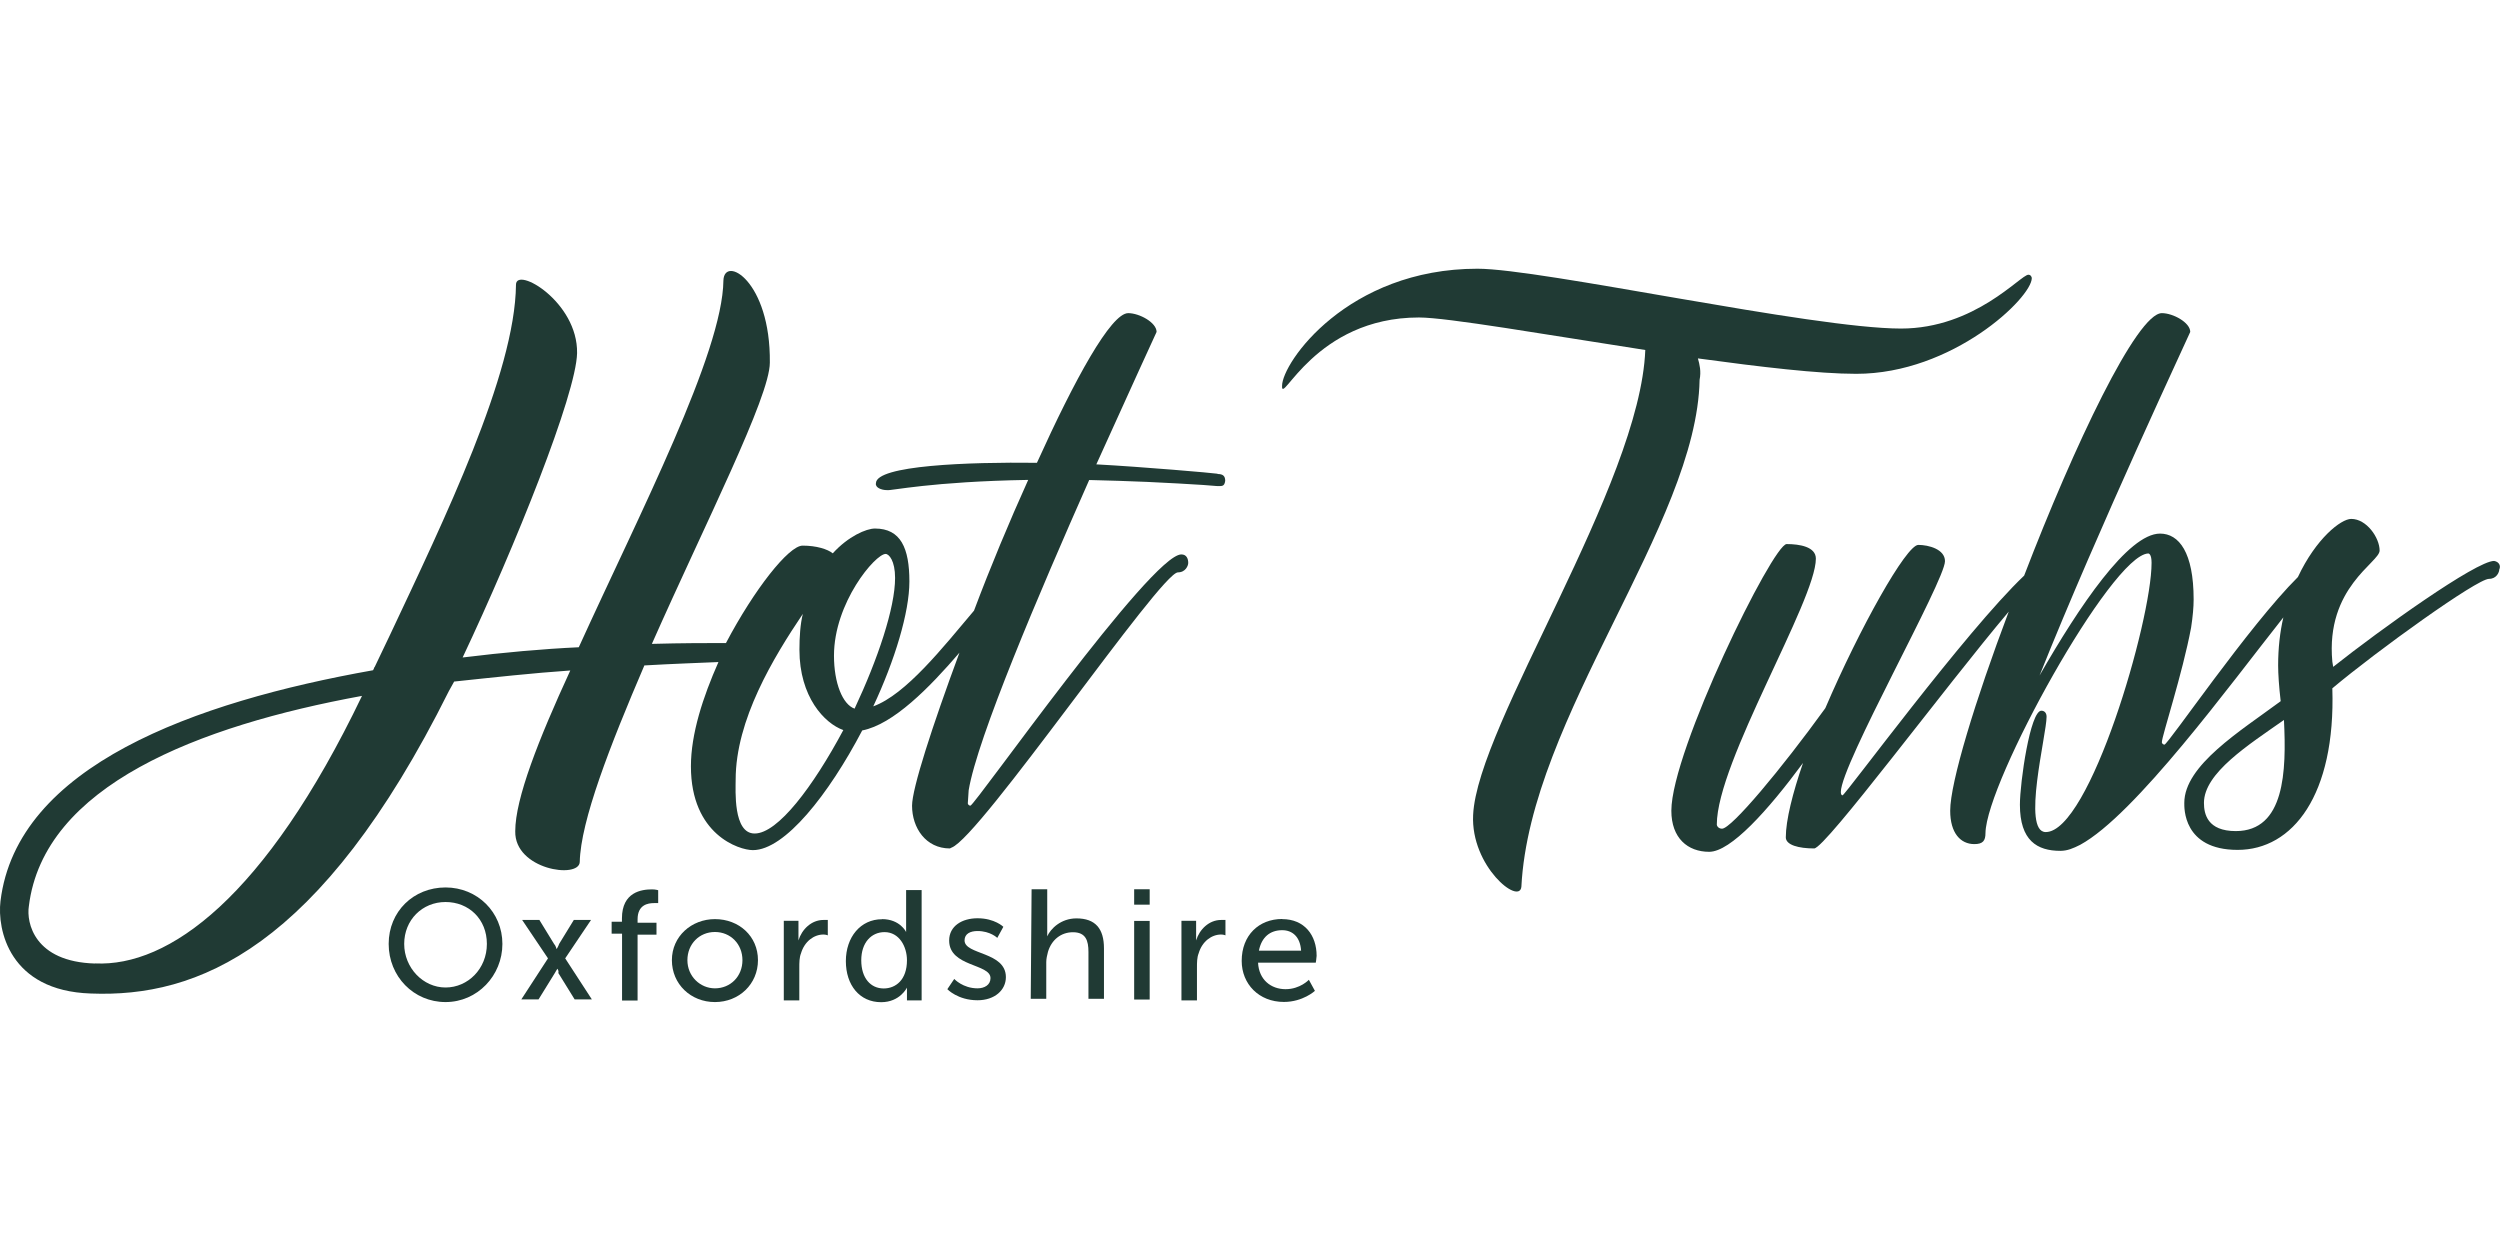 <svg width="242" height="122" viewBox="0 0 242 122" fill="none" xmlns="http://www.w3.org/2000/svg">
<g clip-path="url(#clip0_1681_1192)">
<path d="M164.357 34.694C170.436 35.522 176.022 36.186 179.684 36.186C189.014 36.186 196.677 28.82 196.677 26.921C196.677 26.839 196.595 26.594 196.348 26.594C195.597 26.594 191.185 31.804 184.014 31.804C175.436 31.804 149.183 26.012 143.022 26.012C130.441 26.012 124.104 35.114 124.104 37.352C124.022 39.333 127.273 30.732 137.354 30.732C140.1 30.732 149.606 32.387 159.264 33.879C158.759 46.955 143.01 70.124 142.599 78.889C142.353 83.854 147.094 87.665 147.27 85.835C148.103 69.448 164.263 50.754 164.521 36.769C164.686 35.941 164.521 35.277 164.357 34.694Z" fill="#203A34"/>
<path d="M117.872 45.859C117.368 45.778 110.62 45.195 106.125 44.95C109.376 37.748 111.958 32.13 111.958 32.13C111.958 31.221 110.291 30.312 109.211 30.312C107.545 30.312 104.048 36.687 100.375 44.799C93.709 44.717 84.79 45.044 84.79 46.78C84.707 47.188 85.294 47.444 85.869 47.444C86.198 47.526 90.118 46.617 99.53 46.454C97.699 50.51 95.868 54.892 94.284 59.111C91.279 62.666 87.7 67.222 84.531 68.376C86.62 63.913 88.029 59.274 88.029 56.29C88.029 53.062 87.195 51.162 84.696 51.162C83.862 51.162 82.114 51.908 80.612 53.563C80.107 53.155 79.028 52.817 77.69 52.817C76.352 52.817 73.019 57.036 70.273 62.246C68.442 62.246 66.024 62.246 63.102 62.328C68.266 50.661 74.521 38.412 74.521 35.102C74.603 27.154 70.108 24.671 70.026 27.154C69.944 34.181 61.94 49.659 56.026 62.654C52.529 62.817 48.773 63.155 44.783 63.644C49.864 52.887 55.779 38.156 55.861 34.181C55.944 29.217 49.947 25.744 49.947 27.562C49.864 36.163 42.952 50.405 37.777 61.407L36.275 64.553C36.22 64.608 36.193 64.662 36.193 64.717L36.11 64.88C18.8 67.957 1.631 74.157 0.047 87.233C-0.282 89.961 0.88 95.916 8.79 96.172C19.035 96.58 30.958 91.954 43.457 66.884L43.962 65.975C47.799 65.567 51.625 65.148 55.204 64.903C52.118 71.605 49.876 77.315 49.876 80.462C49.794 84.18 56.037 85.101 56.12 83.446C56.202 79.471 59.042 72.187 62.375 64.414C65.203 64.251 67.703 64.169 69.545 64.087C68.043 67.479 66.881 71.034 66.881 74.18C66.881 80.8 71.552 82.292 72.878 82.292C75.965 82.292 80.213 76.907 83.463 70.707C86.468 70.124 89.965 66.57 92.876 63.178C90.212 70.381 88.287 76.336 88.287 77.991C88.287 80.147 89.625 82.129 91.948 82.129L92.113 82.047C94.859 81.056 112.357 55.405 114.023 55.405C114.774 55.405 115.021 54.74 115.021 54.496C115.021 54.076 114.856 53.668 114.352 53.668C111.429 53.668 94.354 77.991 93.932 77.991C93.85 77.991 93.685 77.91 93.685 77.747L93.767 76.499C94.601 71.453 100.598 57.386 105.433 46.465L108.355 46.547C111.441 46.629 117.192 46.967 117.767 47.048C118.271 47.048 118.518 47.13 118.6 46.547C118.6 46.046 118.354 45.883 117.849 45.883M9.212 93.27C3.298 93.107 2.547 89.296 2.793 87.723C4.213 76.057 19.211 70.264 35.042 67.362C25.631 86.977 16.289 93.597 9.212 93.259M73.042 80.683C70.953 80.683 71.212 76.465 71.212 75.474C71.212 69.681 74.873 63.644 77.713 59.425C77.467 60.416 77.385 61.663 77.385 62.899C77.385 67.456 79.802 70.019 81.633 70.672C78.711 76.138 75.296 80.683 73.054 80.683M82.724 68.598C81.562 68.19 80.729 66.115 80.729 63.47C80.729 58.342 84.731 53.621 85.728 53.621C86.057 53.621 86.644 54.286 86.644 55.941C86.644 58.843 84.977 63.796 82.724 68.598Z" fill="#203A34"/>
<path d="M241.437 54.297C239.688 54.297 230.44 60.917 225.852 64.553L225.77 64.052C225.101 56.85 230.347 54.449 230.347 53.295C230.347 52.06 229.091 50.23 227.6 50.23C226.603 50.23 224.185 52.13 222.437 55.859C217.684 60.579 209.856 72.082 209.516 72.082C209.434 72.082 209.269 72.001 209.269 71.838C209.269 71.255 211.264 65.218 212.098 60.754C212.262 59.682 212.344 58.773 212.344 58.027C212.344 53.47 210.924 51.652 209.093 51.652C206.007 51.652 201.266 58.68 197.428 65.393C203.179 50.999 212.016 32.212 212.016 32.13C212.016 31.221 210.349 30.312 209.269 30.312C206.852 30.312 200.773 43.132 195.938 55.719C190.269 61.104 178.604 76.989 178.358 76.989C178.276 76.989 178.193 76.907 178.193 76.663C178.193 74.017 188.274 56.221 188.274 54.321C188.274 53.167 186.69 52.747 185.693 52.747C184.531 52.747 180.024 60.777 176.691 68.551C172.443 74.425 167.608 80.217 166.693 80.217C166.364 80.217 166.188 79.973 166.188 79.809C166.188 73.772 175.776 58.132 175.776 54.076C175.776 52.922 174.192 52.666 172.948 52.666C171.61 52.666 161.787 72.688 161.787 78.481C161.787 81.126 163.371 82.455 165.449 82.455C167.526 82.455 171.117 78.481 174.532 73.854C173.534 76.756 172.866 79.401 172.866 81.056C172.866 81.802 174.121 82.129 175.612 82.129C176.691 82.129 188.357 66.407 194.447 59.204C191.197 67.805 188.779 75.754 188.779 78.481C188.779 80.637 189.777 81.709 191.114 81.709C191.948 81.709 192.194 81.383 192.194 80.637C192.276 75.672 204.364 53.75 207.943 53.575C208.025 53.575 208.272 53.656 208.272 54.484C208.272 60.113 202.275 80.544 198.027 80.544C195.691 80.544 198.109 71.115 198.109 69.379C198.109 68.971 197.862 68.796 197.604 68.796C196.525 68.796 195.527 75.742 195.527 77.898C195.527 81.371 197.193 82.362 199.447 82.362C200.116 82.362 200.691 82.117 201.36 81.779C206.688 78.877 215.853 66.302 221.028 59.764C220.7 61.174 220.524 62.747 220.524 64.402C220.524 65.23 220.606 66.477 220.77 67.875C216.851 70.777 211.44 74.087 211.44 77.723C211.44 78.131 211.276 82.269 216.604 82.269C221.932 82.269 226.098 76.977 225.77 66.628C230.1 62.992 239.77 56.034 240.932 56.034C241.683 56.034 241.93 55.37 241.93 55.125C242.094 54.799 241.93 54.379 241.425 54.297M216.428 80.45C213.682 80.45 213.342 78.796 213.342 77.723C213.342 74.821 217.672 72.094 221.087 69.693C221.334 74.658 221.169 80.45 216.416 80.45" fill="#203A34"/>
<path d="M43.128 85.905C46.215 85.905 48.632 88.306 48.632 91.371C48.632 94.436 46.215 97 43.128 97C40.042 97 37.624 94.518 37.624 91.371C37.624 88.224 40.042 85.905 43.128 85.905ZM43.128 95.59C45.299 95.59 47.13 93.772 47.13 91.371C47.13 88.97 45.382 87.315 43.128 87.315C40.875 87.315 39.126 89.052 39.126 91.371C39.126 93.69 40.957 95.59 43.128 95.59Z" fill="#203A34"/>
<path d="M53.96 93.772C53.96 93.772 53.796 94.016 53.714 94.18L52.13 96.744H50.463L53.045 92.769L50.545 89.052H52.212L53.632 91.371C53.796 91.534 53.878 91.872 53.878 91.872C53.878 91.872 54.042 91.627 54.125 91.371L55.545 89.052H57.211L54.711 92.769L57.293 96.744H55.627L54.042 94.18C54.125 94.016 53.96 93.772 53.96 93.772Z" fill="#203A34"/>
<path d="M60.204 90.38H59.206V89.226H60.204V88.9C60.204 86.336 62.117 86.091 63.126 86.091C63.454 86.091 63.712 86.173 63.712 86.173V87.42H63.302C62.715 87.42 61.718 87.583 61.718 88.993V89.32H63.548V90.473H61.718V96.849H60.215V90.392L60.204 90.38Z" fill="#203A34"/>
<path d="M69.205 88.97C71.54 88.97 73.371 90.625 73.371 92.944C73.371 95.263 71.54 97 69.205 97C66.87 97 65.039 95.263 65.039 92.944C65.039 90.625 66.952 88.97 69.205 88.97ZM69.205 95.671C70.707 95.671 71.869 94.518 71.869 92.944C71.869 91.371 70.707 90.217 69.205 90.217C67.703 90.217 66.541 91.371 66.541 92.944C66.541 94.518 67.785 95.671 69.205 95.671Z" fill="#203A34"/>
<path d="M75.871 89.133H77.291V91.033C77.619 89.961 78.546 89.052 79.708 89.052H80.131V90.543C80.131 90.543 79.966 90.462 79.708 90.462C78.793 90.462 77.877 91.126 77.537 92.28C77.373 92.688 77.373 93.189 77.373 93.69V96.837H75.871V89.145V89.133Z" fill="#203A34"/>
<path d="M85.377 88.97C87.125 88.97 87.712 90.217 87.712 90.217V86.161H89.214V96.837H87.794V95.601C87.794 95.601 87.125 97.012 85.294 97.012C83.206 97.012 81.879 95.357 81.879 93.037C81.879 90.718 83.299 88.982 85.377 88.982M85.541 95.683C86.703 95.683 87.794 94.856 87.794 92.956C87.794 91.627 87.043 90.229 85.623 90.229C84.367 90.229 83.37 91.219 83.37 92.956C83.37 94.692 84.285 95.683 85.541 95.683Z" fill="#203A34"/>
<path d="M92.371 94.762C92.371 94.762 93.204 95.671 94.624 95.671C95.293 95.671 95.88 95.345 95.88 94.681C95.88 93.27 91.878 93.609 91.878 91.044C91.878 89.634 93.134 88.888 94.624 88.888C96.291 88.888 97.124 89.716 97.124 89.716L96.537 90.788C96.537 90.788 95.868 90.124 94.624 90.124C93.955 90.124 93.369 90.368 93.369 91.033C93.369 92.443 97.37 92.105 97.37 94.588C97.37 95.835 96.291 96.825 94.624 96.825C92.711 96.825 91.702 95.753 91.702 95.753L92.371 94.762Z" fill="#203A34"/>
<path d="M99.87 86.08H101.372V90.637C101.701 89.891 102.71 88.9 104.2 88.9C106.031 88.9 106.864 89.891 106.864 91.802V96.685H105.362V92.14C105.362 91.068 105.116 90.24 103.86 90.24C102.698 90.24 101.783 90.986 101.443 92.14C101.36 92.466 101.278 92.804 101.278 93.131V96.685H99.776L99.858 86.091L99.87 86.08Z" fill="#203A34"/>
<path d="M109.787 86.08H111.289V87.571H109.787V86.08ZM109.787 89.145H111.289V96.755H109.787V89.145Z" fill="#203A34"/>
<path d="M114.364 89.133H115.784V91.033C116.112 89.961 117.039 89.052 118.201 89.052H118.624V90.543C118.624 90.543 118.459 90.462 118.201 90.462C117.286 90.462 116.37 91.126 116.03 92.28C115.866 92.688 115.866 93.189 115.866 93.69V96.837H114.364V89.145V89.133Z" fill="#203A34"/>
<path d="M124.116 88.97C126.287 88.97 127.449 90.543 127.449 92.525C127.449 92.688 127.367 93.189 127.367 93.189H121.78C121.862 94.844 123.036 95.753 124.444 95.753C125.853 95.753 126.698 94.844 126.698 94.844L127.284 95.916C127.284 95.916 126.123 96.988 124.28 96.988C121.863 96.988 120.196 95.252 120.196 93.014C120.196 90.532 121.863 88.958 124.116 88.958M125.946 92.023C125.864 90.695 125.113 90.042 124.116 90.042C122.954 90.042 122.121 90.707 121.862 92.023H125.946Z" fill="#203A34"/>
</g>
<defs>
<clipPath id="clip0_1681_1192">
<rect width="242" height="71" fill="white" transform="translate(0 26)"/>
</clipPath>
</defs>
</svg>

